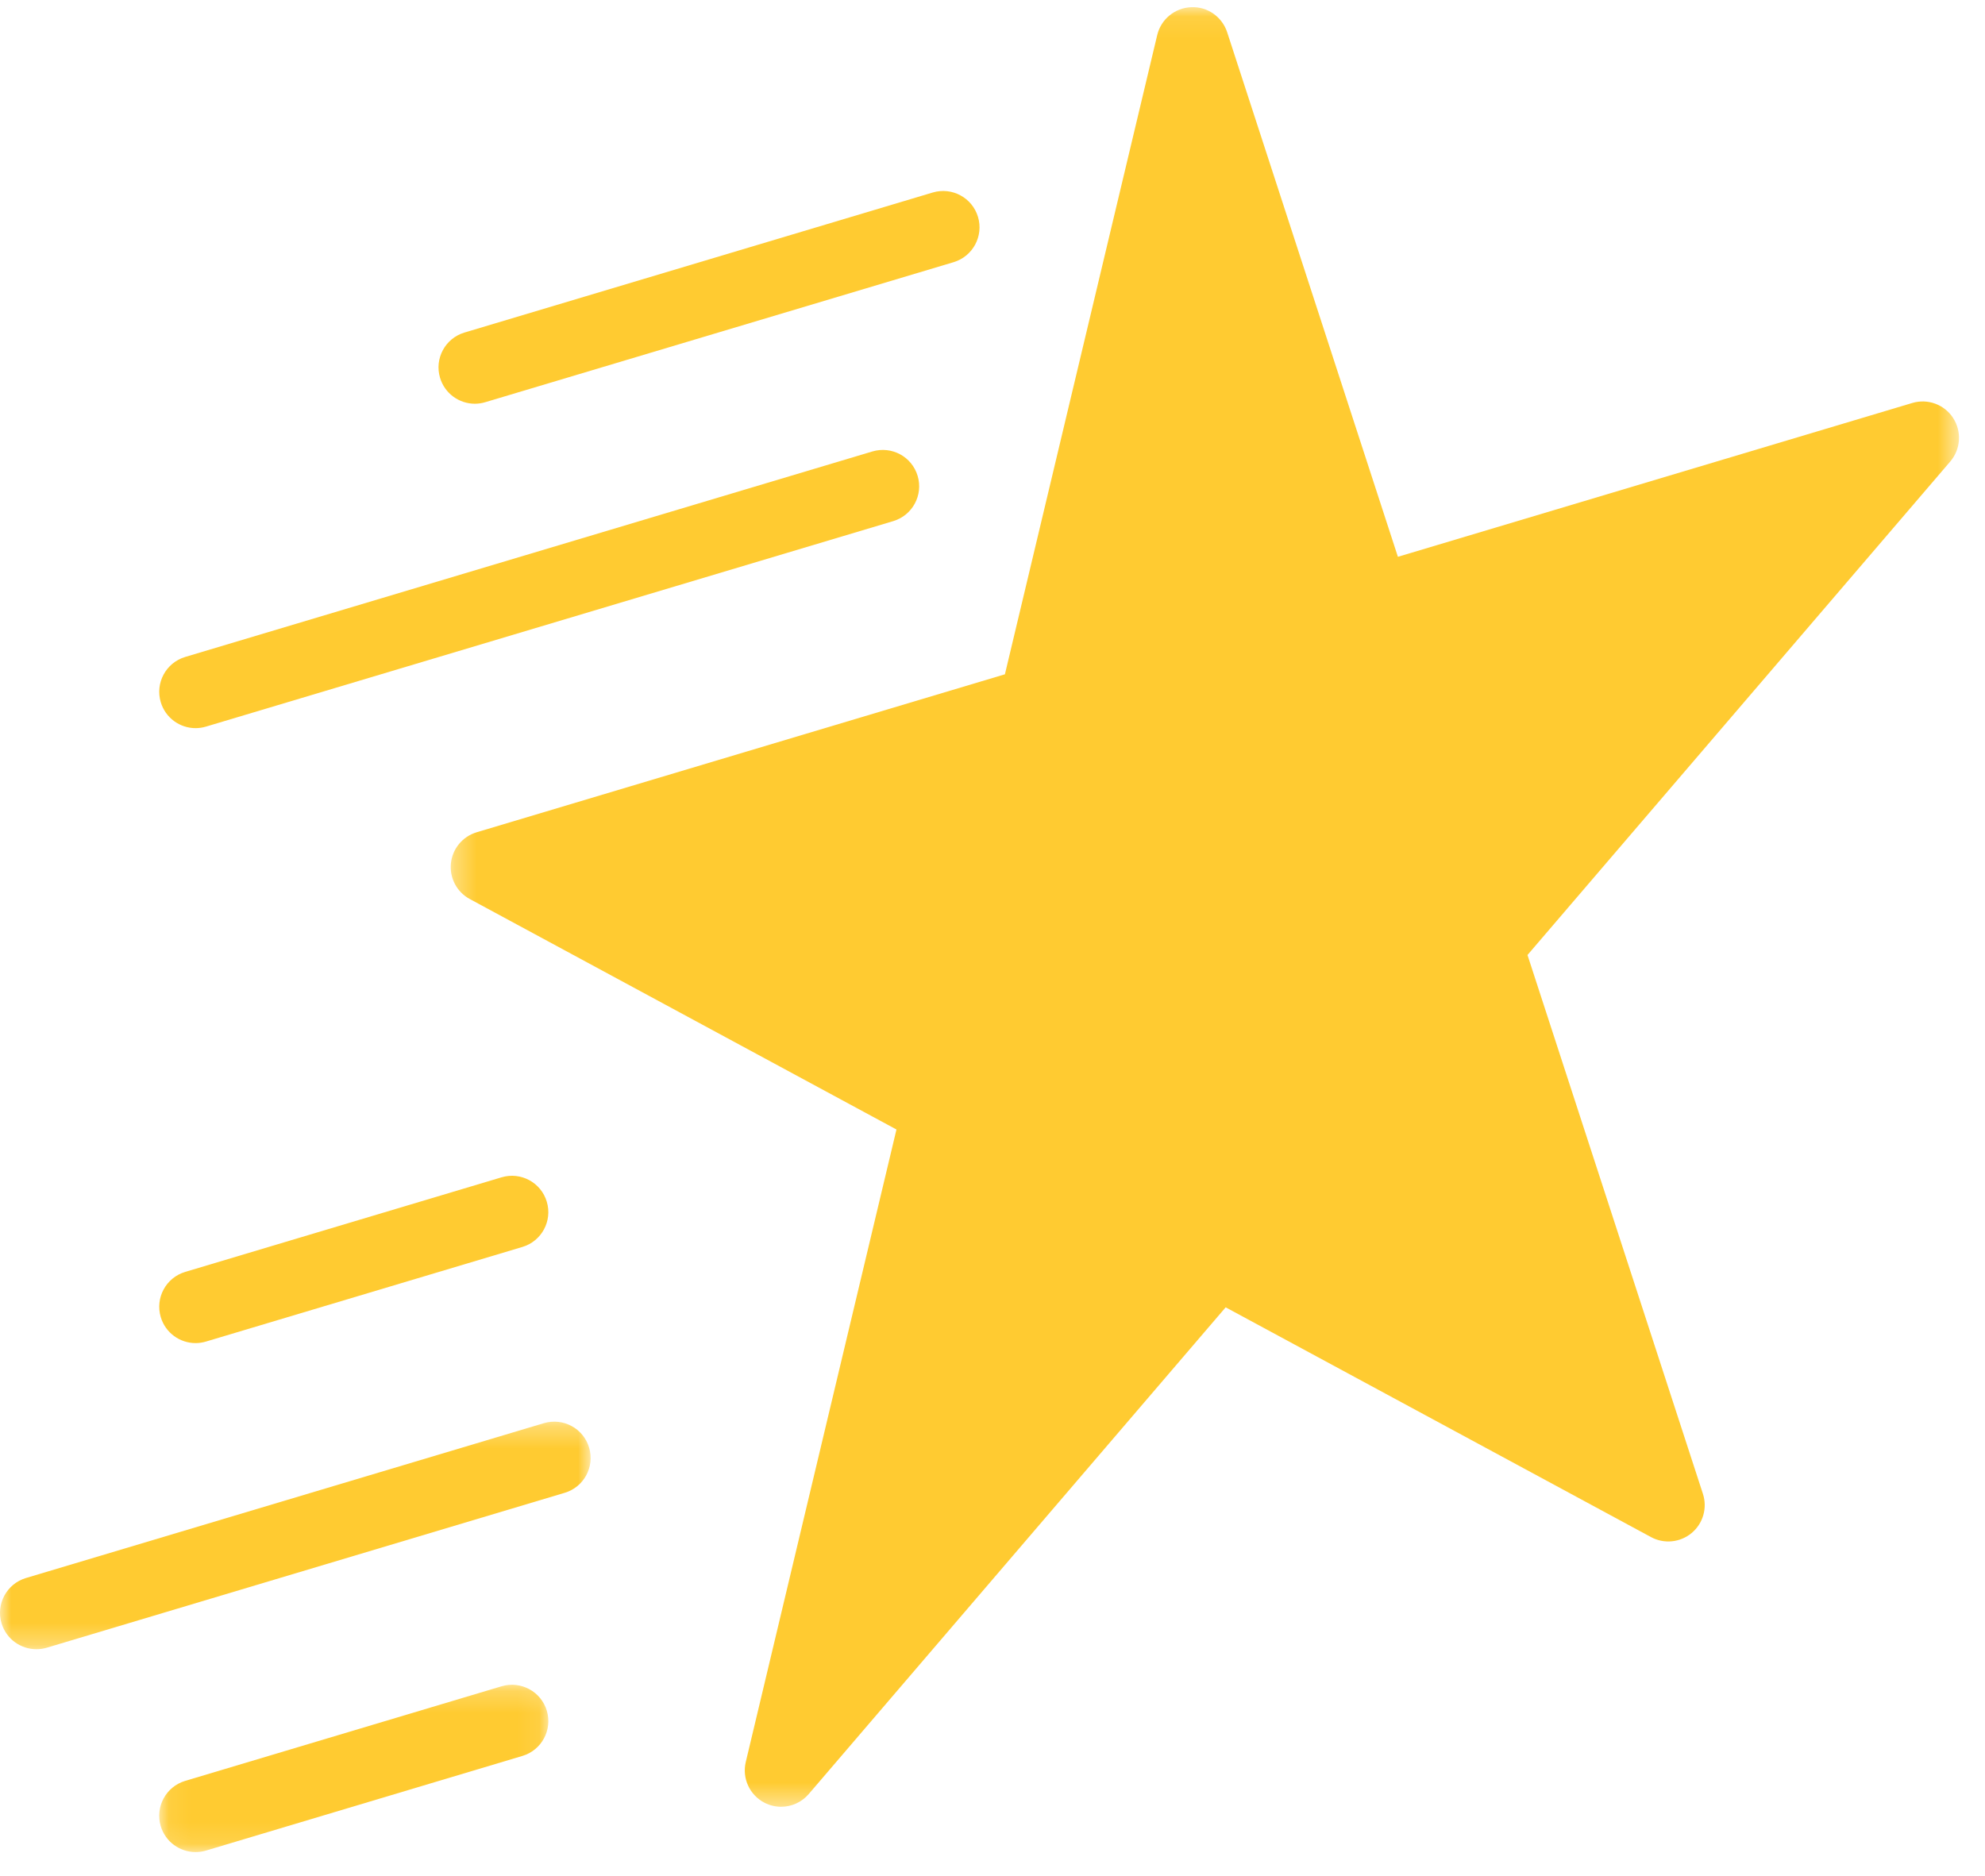 <svg height="86" viewBox="0 0 91 86" width="91" xmlns="http://www.w3.org/2000/svg" xmlns:xlink="http://www.w3.org/1999/xlink"><mask id="a" fill="#fff"><path d="m.315.084h69.147v82.512h-69.147z" fill="#fff" fill-rule="evenodd"/></mask><mask id="b" fill="#fff"><path d="m0 .285h27.077v10.433h-27.077z" fill="#fff" fill-rule="evenodd"/></mask><mask id="c" fill="#fff"><path d="m.079.205h17.839v7.671h-17.839z" fill="#fff" fill-rule="evenodd"/></mask><g fill="#ffcb31" fill-rule="evenodd"><path d="m69.193 18.921c-.403-.621-1.165-.901-1.876-.688l-23.579 7.052-7.827-24.05c-.232-.709-.909-1.186-1.652-1.149-.746.03-1.381.551-1.555 1.278l-6.982 29.308-24.217 7.243c-.645.193-1.112.755-1.181 1.426-.069.67.273 1.317.867 1.636l19.559 10.566-6.908 28.999c-.179.748.179 1.521.863 1.871.241.122.5.183.755.183.475 0 .943-.204 1.268-.584l19.114-22.316 19.502 10.536c.599.323 1.337.248 1.86-.188.523-.436.729-1.147.518-1.794l-8.043-24.708 19.382-22.627c.48-.562.534-1.372.131-1.993" mask="url(#a)" transform="translate(20.347 .244)"/><path d="m8.966 33.385c.158 0 .319-.023.478-.071l31.505-9.421c.883-.264 1.383-1.193 1.119-2.074-.263-.883-1.19-1.383-2.075-1.12l-31.504 9.422c-.881.264-1.383 1.193-1.119 2.074.216.723.878 1.19 1.596 1.19"/><path d="m8.966 61.58c.158 0 .319-.023.478-.071l14.504-4.337c.883-.264 1.383-1.192 1.119-2.074-.262-.881-1.191-1.383-2.074-1.119l-14.504 4.337c-.881.264-1.383 1.193-1.119 2.074.216.723.878 1.19 1.596 1.19"/><path d="m24.932.355-23.742 7.099c-.883.264-1.383 1.194-1.12 2.074.216.723.88 1.19 1.598 1.19.158 0 .319-.021.478-.069l23.742-7.102c.881-.262 1.383-1.191 1.119-2.074-.264-.881-1.192-1.381-2.074-1.118" mask="url(#b)" transform="translate(0 64.897)"/><path d="m15.773.275-14.504 4.337c-.883.265-1.383 1.194-1.121 2.074.216.724.88 1.19 1.598 1.19.158 0 .319-.021.479-.069l14.504-4.339c.881-.262 1.383-1.191 1.119-2.074-.264-.881-1.192-1.381-2.074-1.119" mask="url(#c)" transform="translate(7.22 77.04)"/><path d="m21.768 18.511c.158 0 .319-.023.479-.071l21.469-6.419c.881-.264 1.383-1.193 1.119-2.076-.264-.881-1.191-1.381-2.074-1.119l-21.469 6.421c-.882.264-1.383 1.193-1.119 2.074.216.723.878 1.19 1.596 1.19"/></g></svg>